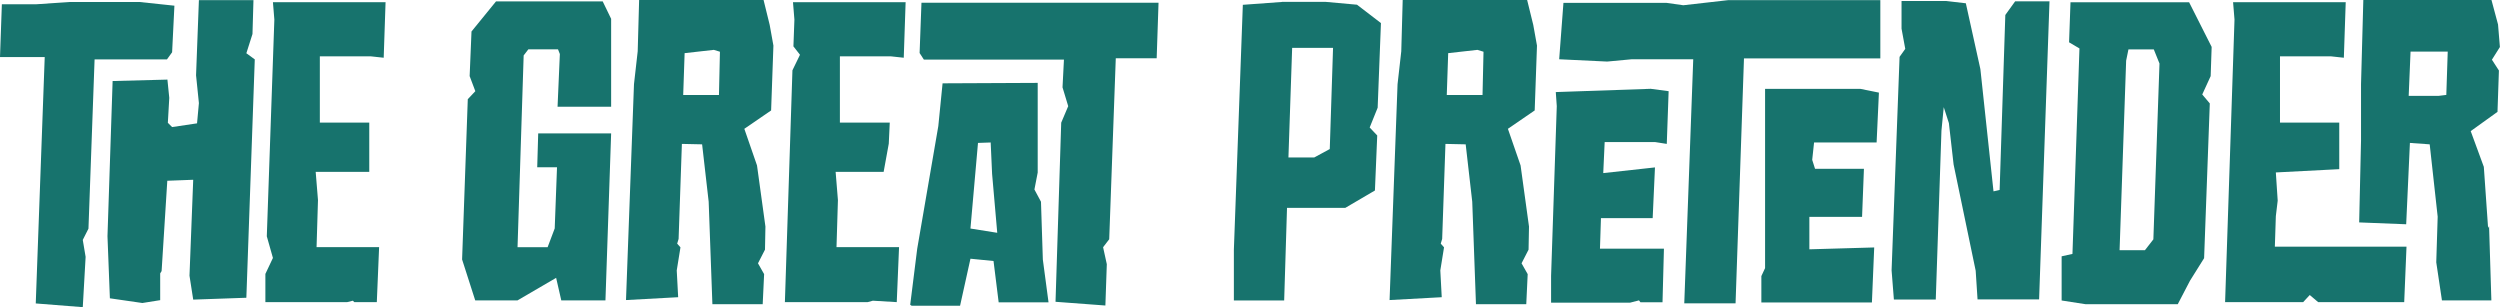 <?xml version="1.0" encoding="UTF-8"?>
<svg xmlns="http://www.w3.org/2000/svg" id="Layer_1" data-name="Layer 1" viewBox="0 0 228.63 28.08">
  <defs>
    <style>
      .cls-1 {
        fill: #17736d;
        stroke-width: 0px;
      }
    </style>
  </defs>
  <path class="cls-1" d="M3.31.39l3.1-.21h6.32l3.22.34-.21,4.26-.47.65h-6.62l-.56,15.48-.52,1.03.26,1.55-.26,4.6-4.3-.34.82-22.53H0L.17.39h3.14ZM15.31,7.27l.17,1.68-.13,2.28.39.39,2.28-.34.17-1.85-.26-2.54.26-6.88h4.99l-.09,3.1-.56,1.76.77.56-.77,21.8-4.86.17-.34-2.19.34-8.77-2.37.09-.52,8.26-.13.21v2.45l-1.63.26-2.97-.43-.22-5.68.47-14.19,4.99-.13Z"></path>
  <path class="cls-1" d="M35.26.21l-.17,5.07-1.2-.13h-4.64v6.06h4.52v4.51h-4.9l.21,2.58-.13,4.3h5.72l-.21,5.03h-2.06l-.13-.13-.52.13h-7.48v-2.58l.69-1.46-.56-1.98.69-19.82-.13-1.59h10.32Z"></path>
  <path class="cls-1" d="M55.12.13l.77,1.59v8.04h-4.9l.21-4.82-.17-.43h-2.71l-.43.56-.56,17.54h2.75l.65-1.72.21-5.59h-1.81l.09-3.1h6.67l-.52,15.27h-4.04l-.47-2.06-3.53,2.06h-3.87l-1.2-3.74.52-14.66.69-.73-.52-1.38.17-4.08,2.24-2.75h9.76Z"></path>
  <path class="cls-1" d="M69.83,0l.56,2.28.34,1.89-.21,5.93-2.45,1.68,1.16,3.35.77,5.59-.04,2.11-.64,1.25.56.99-.13,2.75h-4.6l-.34-9.37-.6-5.25-1.85-.04-.3,8.69-.13.43.3.34-.34,2.11.13,2.45-4.77.26.73-19.74.34-3.01.13-4.69h11.39ZM62.48,8.69h3.27l.09-3.96-.56-.17-2.67.3-.13,3.83Z"></path>
  <path class="cls-1" d="M82.82.21l-.17,5.07-1.2-.13h-4.64v6.06h4.56l-.09,1.93-.47,2.58h-4.39l.21,2.58-.13,4.3h5.72l-.21,5.03-2.19-.13-.47.13h-7.57l.69-21.2.69-1.42-.6-.77.09-2.45-.13-1.59h10.32Z"></path>
  <path class="cls-1" d="M94.9,7.57v8.21l-.3,1.55.6,1.12.17,5.29.52,3.91h-4.56l-.47-3.78-2.11-.21-.95,4.3h-4.43l-.13-.09.64-5.12,1.93-11.22.39-3.91,8.69-.04ZM105.95.26l-.17,5.07h-3.74l-.6,16.55-.56.73.34,1.55-.13,3.78-4.56-.34.52-16.38.64-1.51-.52-1.72.13-2.54h-12.81l-.39-.6.17-4.6h21.67ZM88.75,20.9l2.45.39-.47-5.38-.13-2.88-1.16.04-.69,7.83Z"></path>
  <path class="cls-1" d="M117.22.17h4l2.88.26,2.19,1.68-.3,7.74-.73,1.81.69.73-.21,5.03-2.71,1.59h-5.33l-.26,8.47h-4.6v-4.64l.82-22.4,3.57-.26ZM117.82,14.4h2.37l1.42-.77.3-9.25h-3.74l-.34,10.02Z"></path>
  <path class="cls-1" d="M139.66,0l.56,2.28.34,1.89-.21,5.93-2.45,1.68,1.16,3.35.77,5.59-.04,2.11-.64,1.25.56.99-.13,2.75h-4.6l-.34-9.37-.6-5.25-1.85-.04-.3,8.69-.13.43.3.34-.34,2.11.13,2.45-4.77.26.73-19.74.34-3.01.13-4.69h11.39ZM132.31,8.69h3.27l.09-3.96-.56-.17-2.67.3-.13,3.83Z"></path>
  <path class="cls-1" d="M151.01,8.13l1.59.21-.17,4.82-1.08-.17h-4.6l-.13,2.84,4.73-.52-.21,4.64h-4.73l-.09,2.79h5.85l-.13,4.9h-2.02l-.13-.17-.82.21h-7.22v-2.45l.52-15.52-.09-1.29,8.73-.3ZM152.39.26l1.55.22,4.13-.47h13.89v5.33h-12.47l-.77,22.4h-4.69l.82-22.32h-5.63l-2.24.21-4.39-.21.39-5.16h9.42ZM170.15,8.13l1.68.34-.21,4.56h-5.72l-.17,1.59.26.82h4.47l-.17,4.39h-4.82v2.97l5.93-.17-.21,5.03h-10.11v-2.41l.34-.73V8.13h8.73Z"></path>
  <path class="cls-1" d="M177.97.09l1.81.21,1.33,6.02,1.2,11.18.56-.13.52-16,.9-1.25h3.14l-.95,27.26h-5.63l-.17-2.62-2.02-9.72-.43-3.78-.47-1.46-.21,2.15-.52,15.44h-3.83l-.21-2.67.73-19.52.52-.73-.34-1.85V.09h4.08Z"></path>
  <path class="cls-1" d="M200.2.21l2.06,4.08-.09,2.67-.77,1.68.69.82-.52,14.15-1.29,2.06-1.12,2.15h-8.43l-2.19-.34v-4.04l.99-.22.64-18.79-.95-.56.13-3.66h10.84ZM194.44,5.55l-.6,17.33h2.32l.77-.99.56-16.08-.52-1.29h-2.32l-.21,1.03Z"></path>
  <path class="cls-1" d="M214.52.21l-.17,5.07-1.2-.13h-4.64v6.06h5.42v4.26l-5.8.3.17,2.58-.17,1.42-.09,2.79h12.04l-.21,5.07h-7.87l-.77-.65-.6.65h-7.14l.86-25.84-.13-1.59h10.32ZM227.85,0l.6,2.24.17,2.06-.73,1.16.64.99-.13,3.78-2.45,1.76,1.2,3.27.39,5.59.09-.17.21,6.79h-4.52l-.52-3.48.13-4.17-.73-6.62-1.81-.13-.34,7.44-4.3-.17.17-7.48v-5.16l.21-7.7h11.7ZM220.28,8.77h2.71l.73-.09.13-3.96h-3.4l-.17,4.04Z"></path>
</svg>
